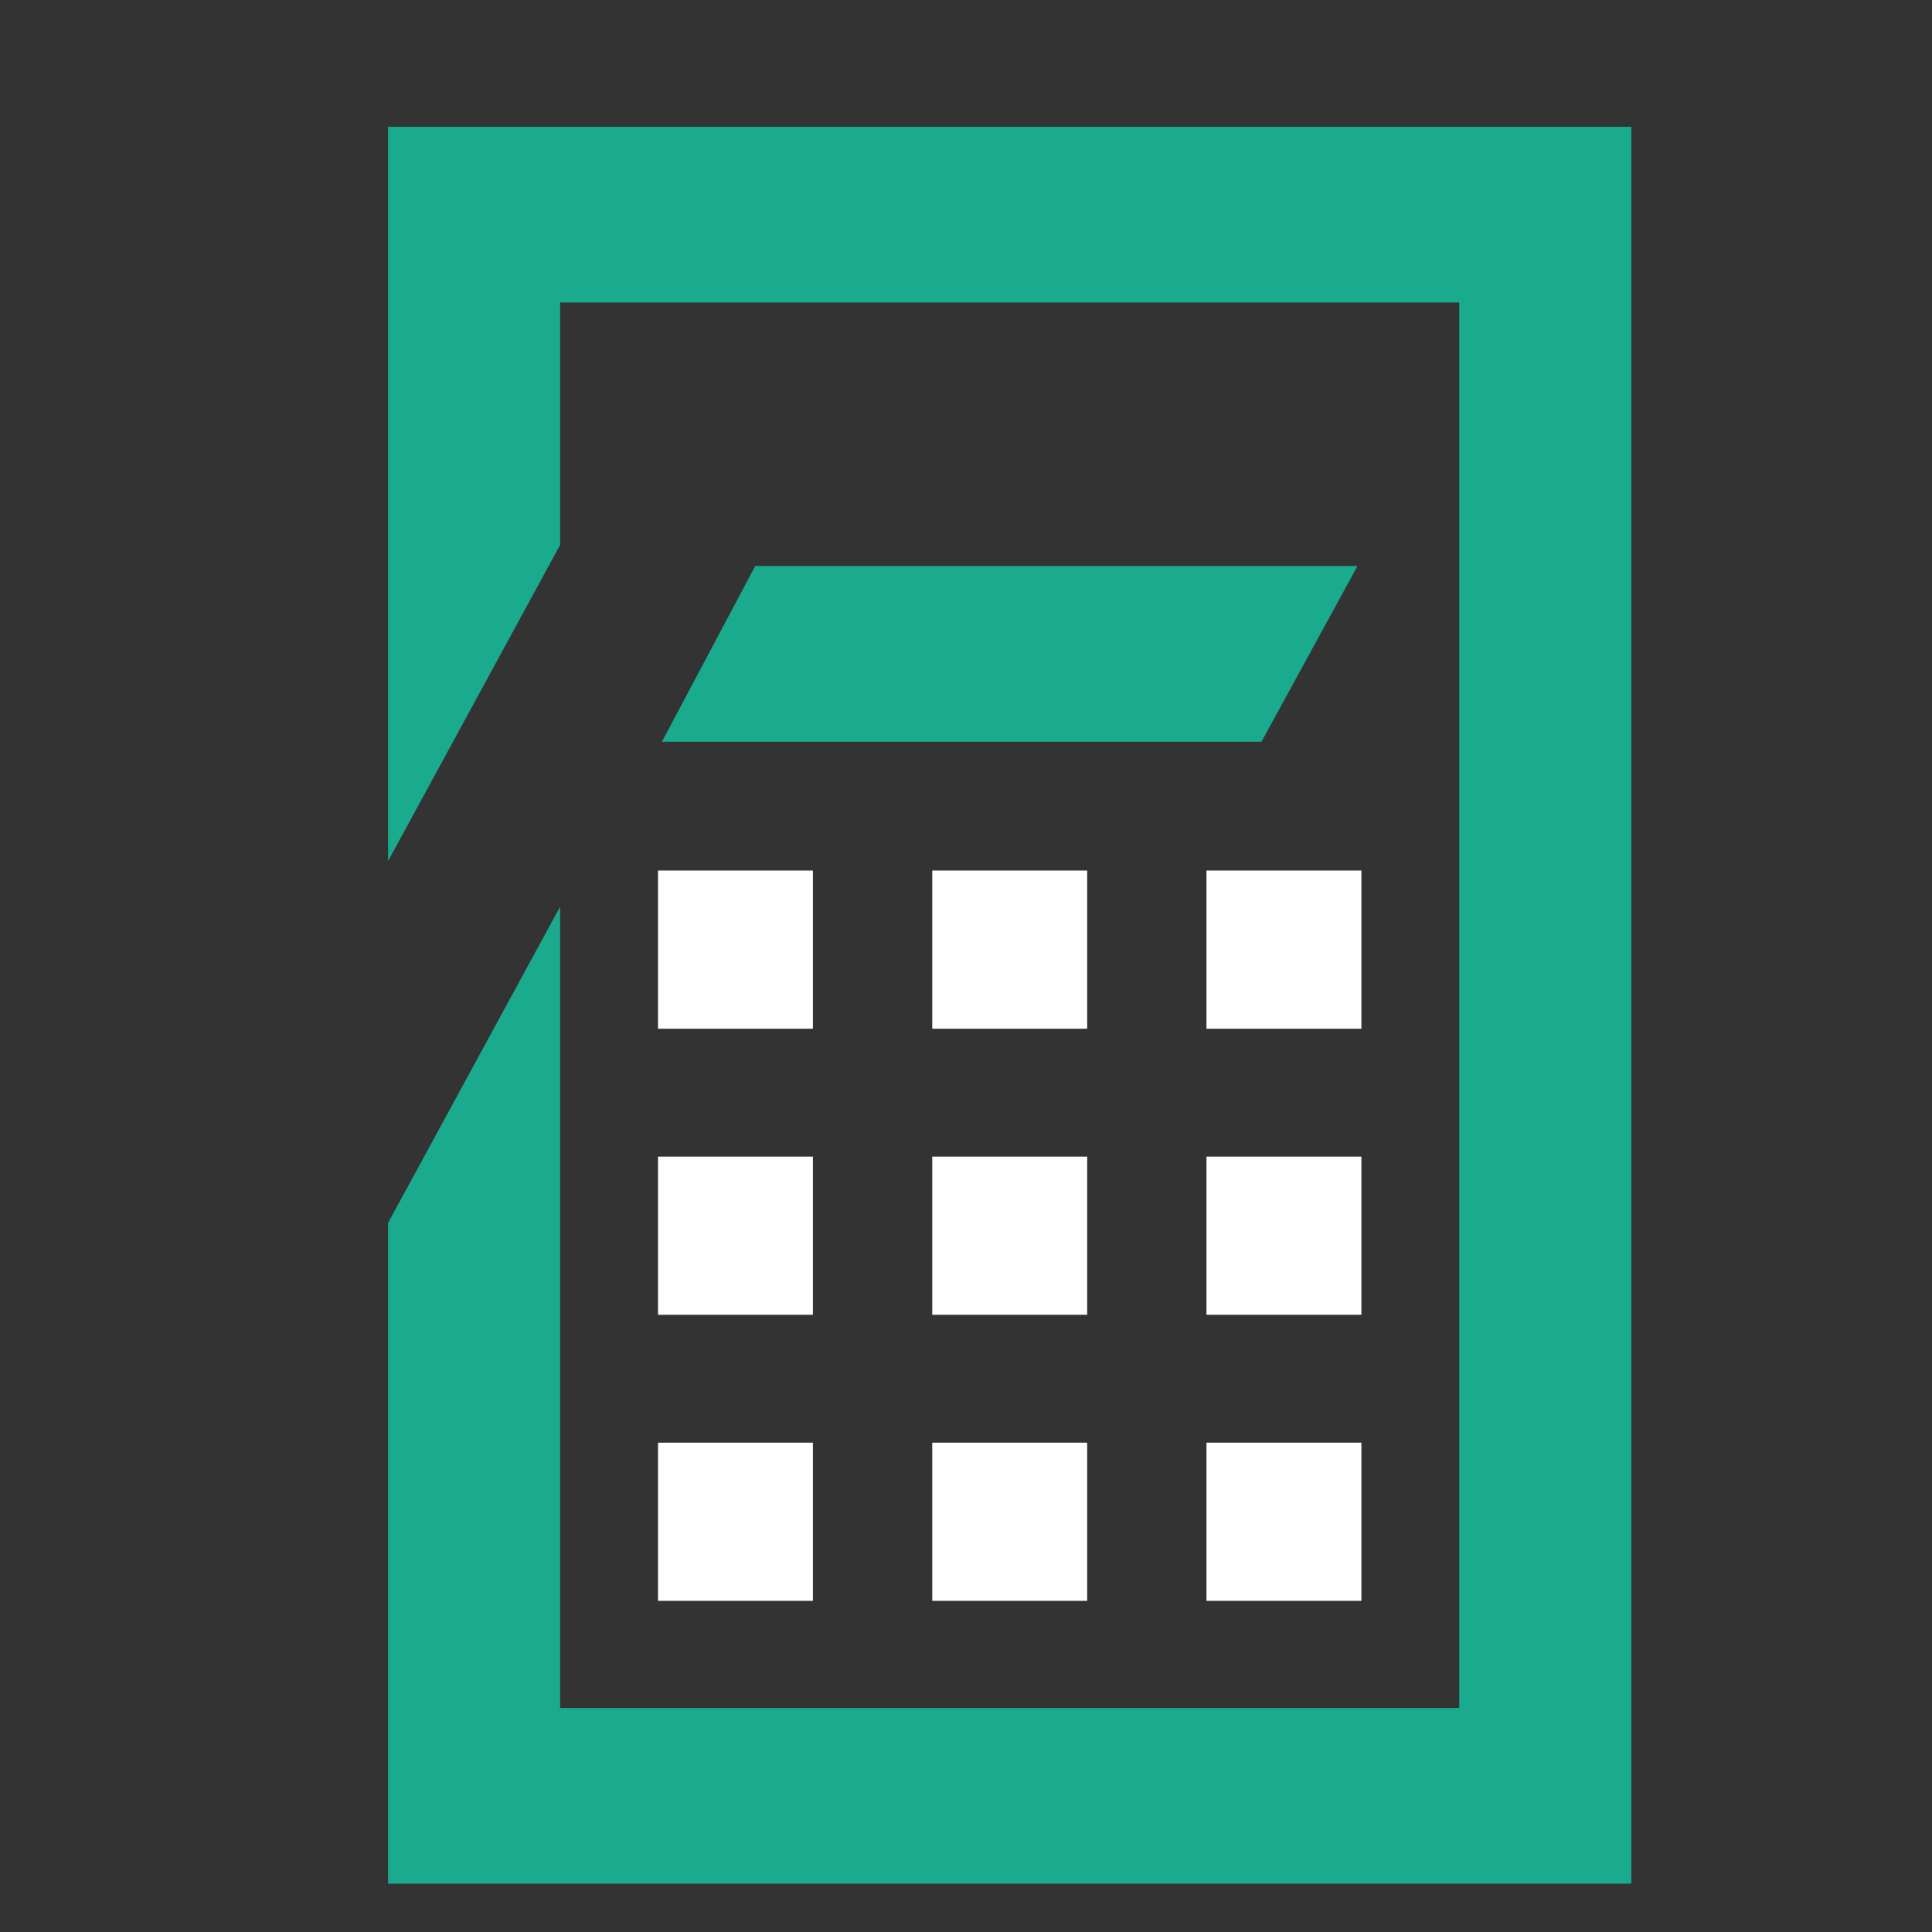 <svg width="49" height="49" xmlns="http://www.w3.org/2000/svg" xmlns:xlink="http://www.w3.org/1999/xlink" overflow="hidden"><rect width="100%" height="100%" fill="#333333" stroke="none"/><g transform="translate(-224 -154)"><g><g><g><path d="M30.994 18.425 15.788 18.425 18.154 14.06 33.429 14.06 30.994 18.425Z" fill="#1AAB8E" fill-rule="evenodd" transform="matrix(1 0 0 1.021 225 154)"/><path d="M15.689 21.625 19.617 21.625 19.617 25.554 15.689 25.554 15.689 21.625Z" fill="#FFFFFF" transform="matrix(1 0 0 1.021 225 154)"/><path d="M15.689 28.731 19.617 28.731 19.617 32.66 15.689 32.66 15.689 28.731Z" fill="#FFFFFF" transform="matrix(1 0 0 1.021 225 154)"/><path d="M15.689 35.837 19.617 35.837 19.617 39.766 15.689 39.766 15.689 35.837Z" fill="#FFFFFF" transform="matrix(1 0 0 1.021 225 154)"/><path d="M22.644 21.625 26.573 21.625 26.573 25.554 22.644 25.554 22.644 21.625Z" fill="#FFFFFF" transform="matrix(1 0 0 1.021 225 154)"/><path d="M22.644 28.731 26.573 28.731 26.573 32.66 22.644 32.66 22.644 28.731Z" fill="#FFFFFF" transform="matrix(1 0 0 1.021 225 154)"/><path d="M22.644 35.837 26.573 35.837 26.573 39.766 22.644 39.766 22.644 35.837Z" fill="#FFFFFF" transform="matrix(1 0 0 1.021 225 154)"/><path d="M29.599 21.625 33.528 21.625 33.528 25.554 29.599 25.554 29.599 21.625Z" fill="#FFFFFF" transform="matrix(1 0 0 1.021 225 154)"/><path d="M29.599 28.731 33.528 28.731 33.528 32.66 29.599 32.66 29.599 28.731Z" fill="#FFFFFF" transform="matrix(1 0 0 1.021 225 154)"/><path d="M29.599 35.837 33.528 35.837 33.528 39.766 29.599 39.766 29.599 35.837Z" fill="#FFFFFF" transform="matrix(1 0 0 1.021 225 154)"/><path d="M8.842 3.15 8.842 21.391 13.206 13.535 13.206 7.514 36.01 7.514 36.01 42.428 13.206 42.428 13.206 22.522 8.842 30.378 8.842 46.792 40.374 46.792 40.374 3.15 8.842 3.15Z" fill="#1AAB8E" transform="matrix(1 0 0 1.021 225 154)"/></g></g></g></g></svg>